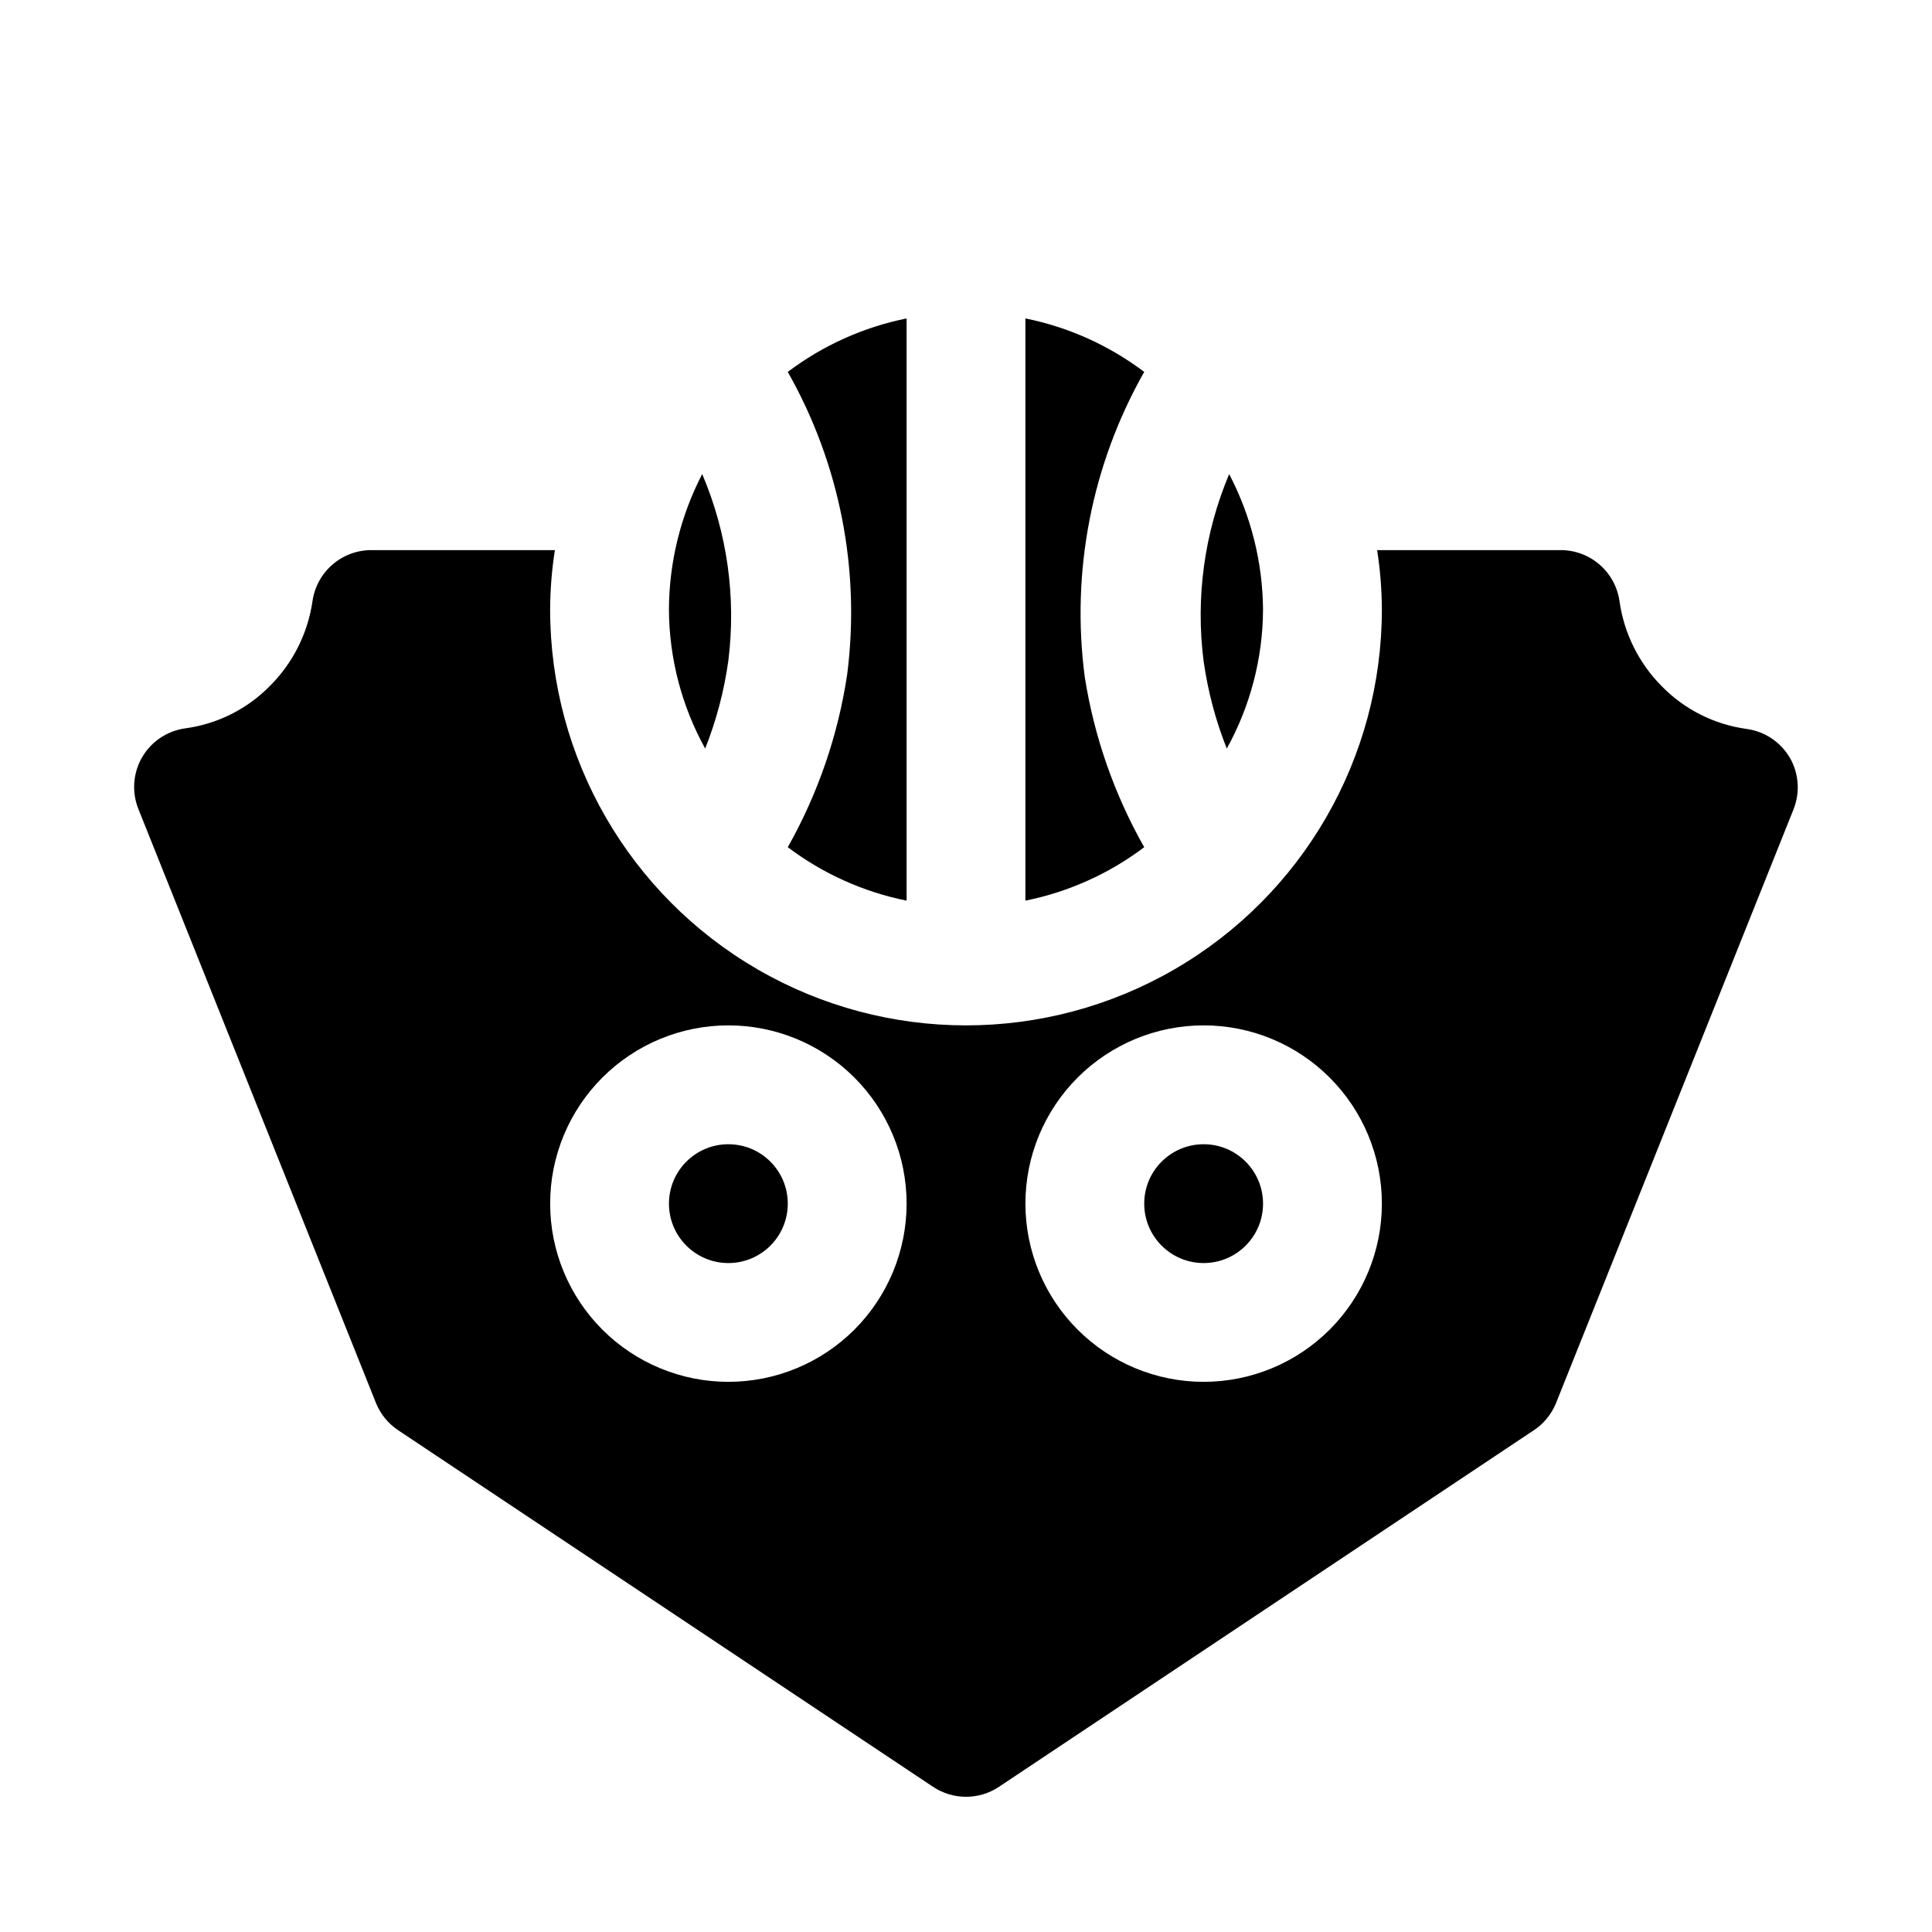 <?xml version="1.0" encoding="UTF-8"?>
<!-- Uploaded to: SVG Repo, www.svgrepo.com, Generator: SVG Repo Mixer Tools -->
<svg fill="#000000" width="800px" height="800px" version="1.1" viewBox="144 144 512 512" xmlns="http://www.w3.org/2000/svg">
 <g>
  <path d="m352.77 368.51c9.301 7.027 20.062 11.871 31.488 14.168v-154.29c-11.426 2.305-22.188 7.148-31.488 14.172 13.77 24.309 19.297 52.426 15.746 80.137-2.406 16.105-7.742 31.633-15.746 45.816z"/>
  <path d="m415.74 228.39v154.29c11.426-2.297 22.191-7.141 31.488-14.168-7.91-13.945-13.242-29.195-15.742-45.027-3.703-27.973 1.824-56.387 15.742-80.926-9.301-7.023-20.062-11.867-31.488-14.172z"/>
  <path d="m469.11 342.38c6.242-11.281 9.547-23.949 9.605-36.84-0.098-12.508-3.172-24.816-8.973-35.898-6.594 15.645-8.93 32.754-6.769 49.594 1.121 7.934 3.18 15.703 6.137 23.145z"/>
  <path d="m337.02 319.07c2.094-16.801-0.293-33.859-6.93-49.438-5.746 11.098-8.766 23.402-8.816 35.898 0.062 12.891 3.363 25.559 9.605 36.84 2.977-7.492 5.039-15.316 6.141-23.301z"/>
  <path d="m352.77 462.98c0 8.691-7.047 15.742-15.742 15.742-8.695 0-15.746-7.051-15.746-15.742 0-8.695 7.051-15.746 15.746-15.746 8.695 0 15.742 7.051 15.742 15.746"/>
  <path d="m478.72 462.98c0 8.691-7.051 15.742-15.742 15.742-8.695 0-15.746-7.051-15.746-15.742 0-8.695 7.051-15.746 15.746-15.746 8.691 0 15.742 7.051 15.742 15.746"/>
  <path d="m618.37 344.89c-2.434-4.207-6.676-7.055-11.492-7.715-8.559-1.164-16.484-5.152-22.516-11.336-6.055-6.102-9.977-14-11.176-22.516-0.535-3.781-2.426-7.242-5.324-9.73-2.894-2.492-6.602-3.844-10.422-3.809h-48.488c0.816 5.211 1.234 10.473 1.258 15.746 0 39.371-21.004 75.754-55.105 95.441-34.098 19.688-76.109 19.688-110.21 0-34.098-19.688-55.105-56.07-55.105-95.441 0.023-5.273 0.445-10.535 1.262-15.746h-48.492c-3.82-0.035-7.523 1.316-10.422 3.809-2.894 2.488-4.789 5.949-5.324 9.73-1.242 8.535-5.219 16.438-11.336 22.516-6.012 6.094-13.871 10.027-22.355 11.18-4.816 0.656-9.059 3.504-11.492 7.715-2.394 4.18-2.742 9.227-0.945 13.695l62.977 157.44c1.211 2.965 3.297 5.492 5.984 7.242l141.7 94.465c2.57 1.691 5.582 2.594 8.66 2.594s6.086-0.902 8.656-2.594l141.7-94.465h0.004c2.684-1.75 4.769-4.277 5.981-7.242l62.977-157.44c1.746-4.422 1.398-9.398-0.945-13.539zm-281.34 165.31c-12.527 0-24.543-4.977-33.398-13.836-8.859-8.855-13.836-20.871-13.836-33.395 0-12.527 4.977-24.543 13.836-33.398 8.855-8.859 20.871-13.836 33.398-13.836 12.527 0 24.539 4.977 33.398 13.836 8.855 8.855 13.832 20.871 13.832 33.398 0 12.523-4.977 24.539-13.832 33.395-8.859 8.859-20.871 13.836-33.398 13.836zm125.95 0c-12.527 0-24.543-4.977-33.398-13.836-8.859-8.855-13.836-20.871-13.836-33.395 0-12.527 4.977-24.543 13.836-33.398 8.855-8.859 20.871-13.836 33.398-13.836 12.523 0 24.539 4.977 33.395 13.836 8.859 8.855 13.836 20.871 13.836 33.398 0 12.523-4.977 24.539-13.836 33.395-8.855 8.859-20.871 13.836-33.395 13.836z"/>
 </g>
</svg>